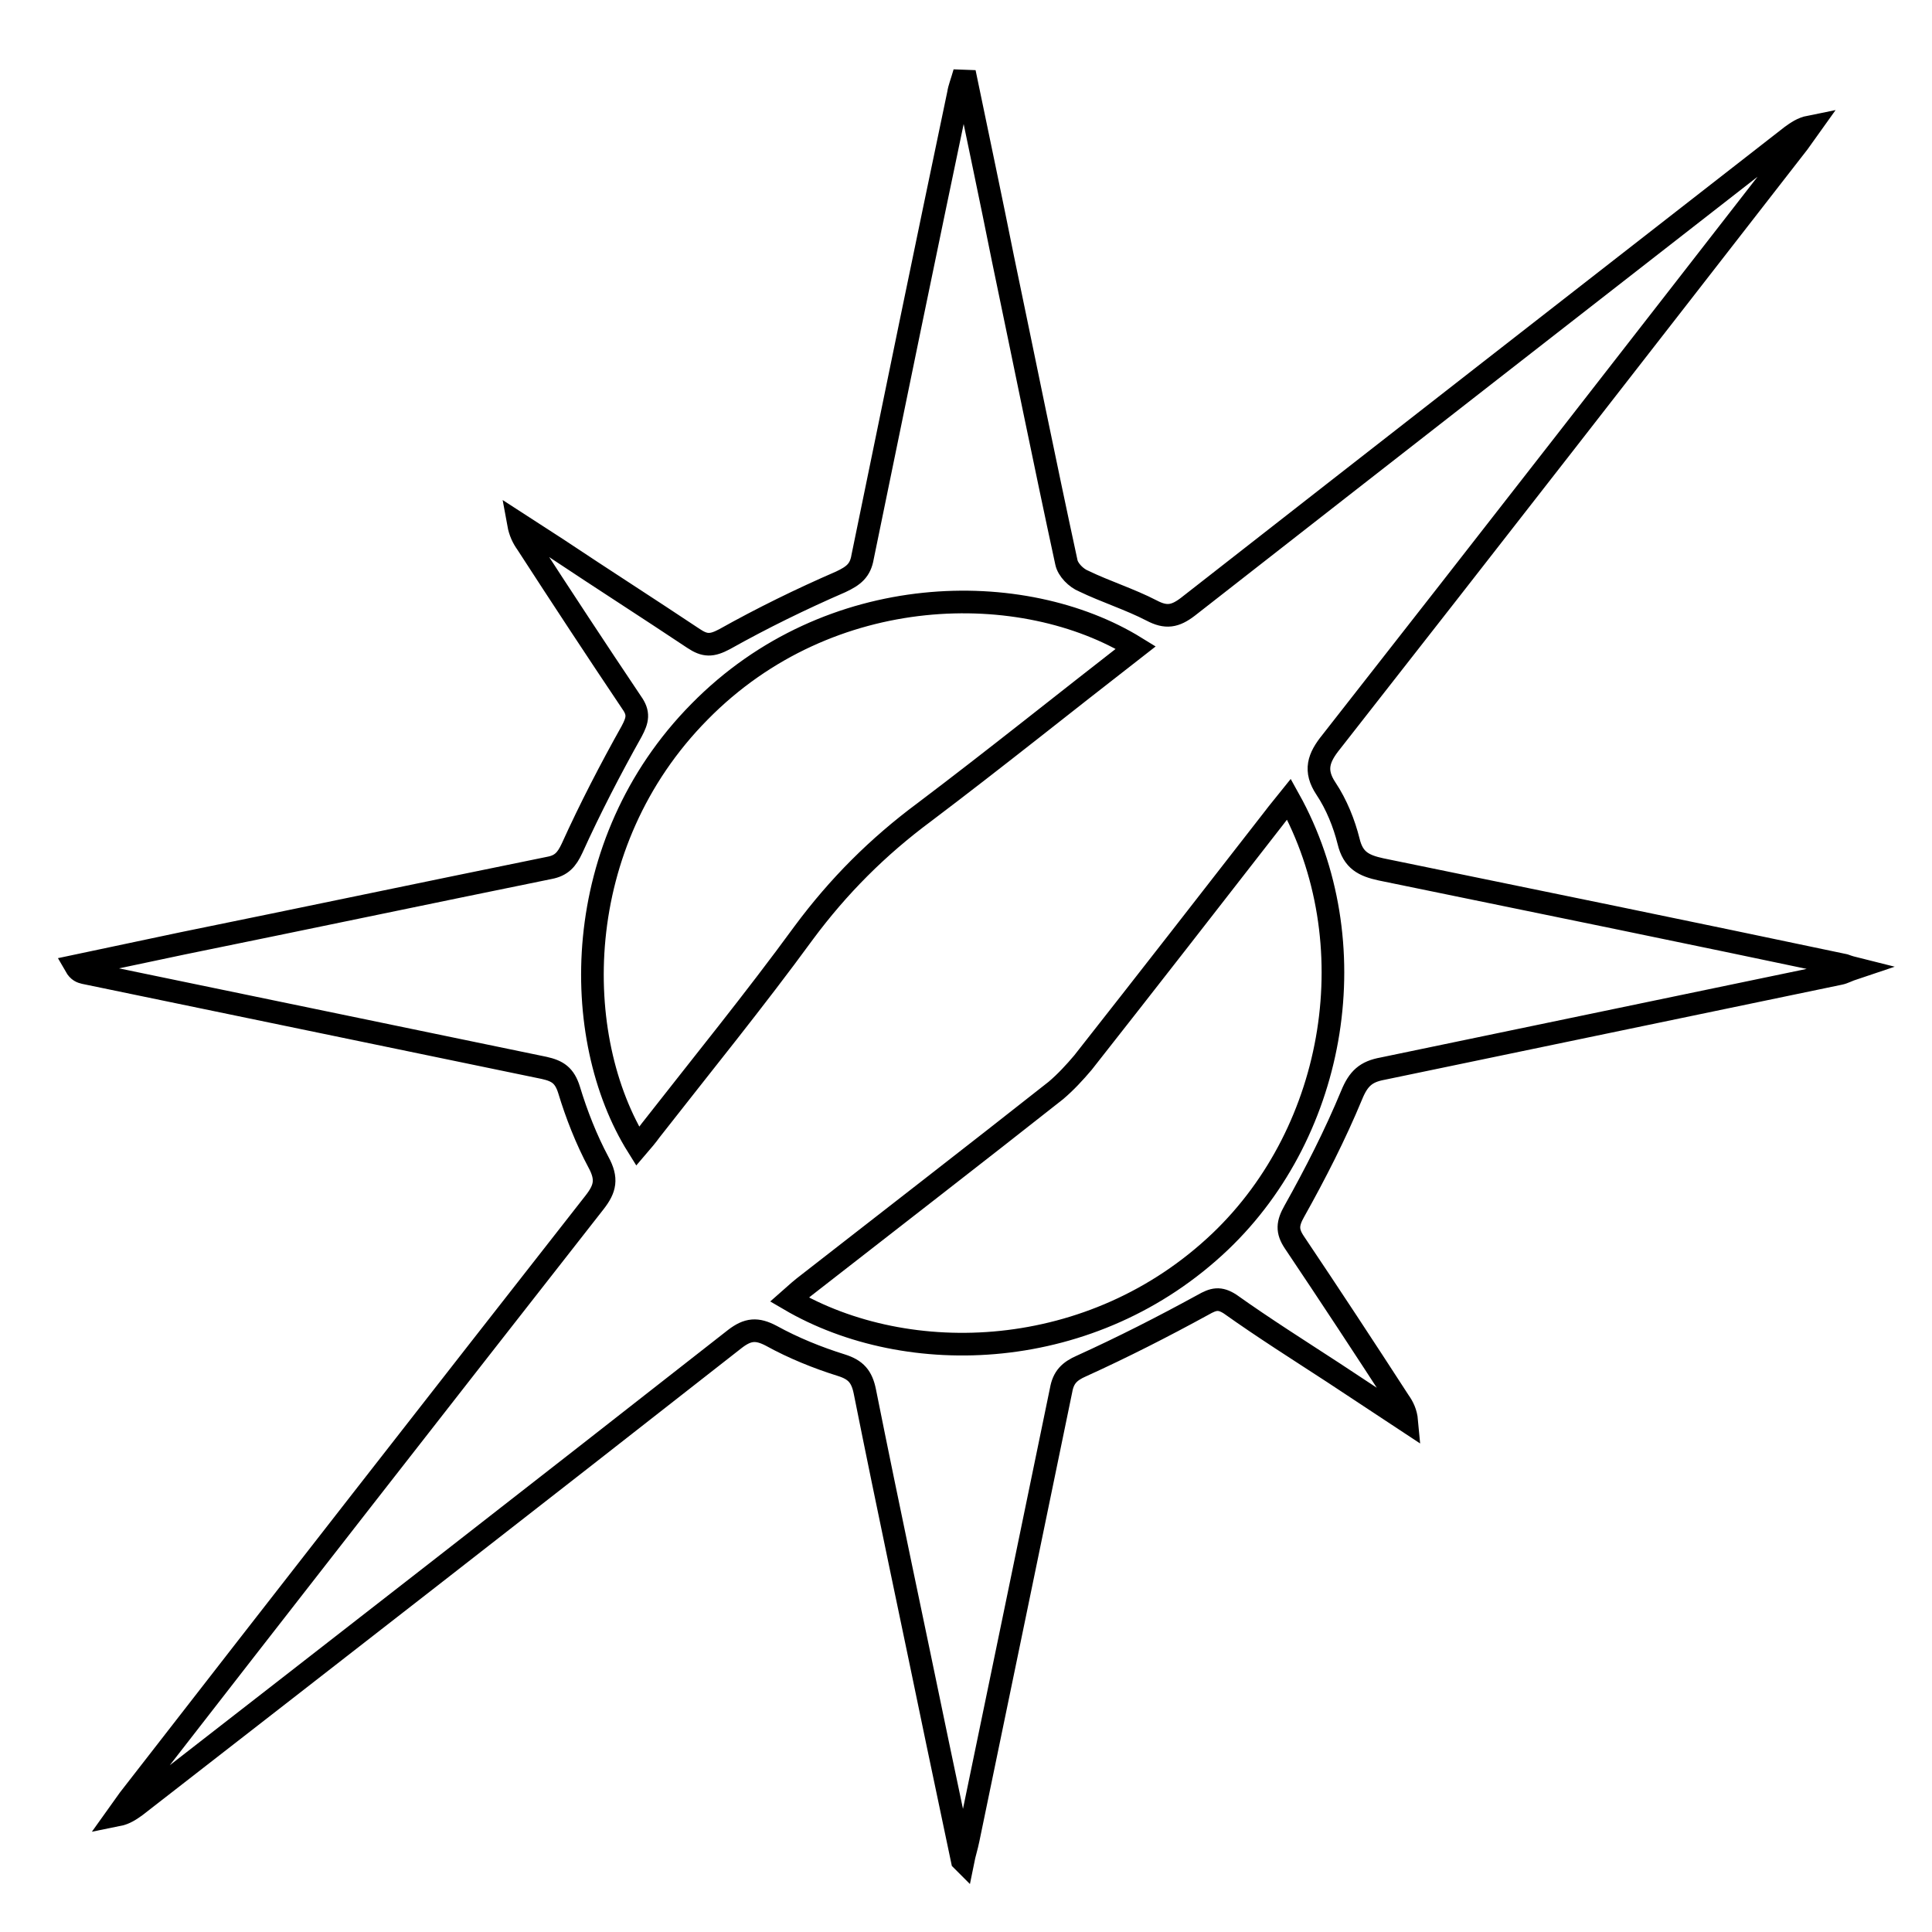<?xml version="1.0" encoding="utf-8"?>
<!-- Svg Vector Icons : http://www.onlinewebfonts.com/icon -->
<!DOCTYPE svg PUBLIC "-//W3C//DTD SVG 1.1//EN" "http://www.w3.org/Graphics/SVG/1.1/DTD/svg11.dtd">
<svg version="1.1" xmlns="http://www.w3.org/2000/svg" xmlns:xlink="http://www.w3.org/1999/xlink" x="0px" y="0px" viewBox="0 0 256 256" enable-background="new 0 0 256 256" xml:space="preserve">
<g> <path stroke-width="3" fill-opacity="0" stroke="#000000"  d="M127.5,246.5c-1.1-5.2-2.2-10.5-3.3-15.7c-3.2-15.5-6.5-30.9-9.6-46.4c-0.4-2-1.2-2.9-3.1-3.5 c-3.2-1-6.4-2.3-9.3-3.9c-1.9-1-3.1-0.9-4.8,0.4c-26.4,20.7-52.9,41.3-79.4,61.9c-0.7,0.5-1.4,1-2.4,1.2c0.5-0.7,1-1.4,1.5-2.1 c20.5-26.4,41.1-52.8,61.7-79.1c1.4-1.8,1.7-3.1,0.5-5.3c-1.6-3-2.9-6.3-3.9-9.6c-0.6-1.9-1.5-2.5-3.3-2.9 c-20.3-4.2-40.6-8.4-60.9-12.6c-0.4-0.1-0.8-0.2-1.2-0.9c4.7-1,9.5-2,14.2-3c16.2-3.3,32.4-6.7,48.6-10c1.6-0.3,2.3-1.1,3-2.6 c2.4-5.3,5.1-10.5,7.9-15.5c0.8-1.5,1-2.4,0-3.8c-4.7-7-9.3-14-13.9-21.1c-0.5-0.7-0.9-1.5-1.1-2.6c1.7,1.1,3.4,2.2,5.1,3.3 c6,4,12.1,7.9,18.1,11.9c1.5,1,2.4,1,4.1,0.1c5-2.8,10.1-5.3,15.4-7.6c1.7-0.8,2.6-1.5,2.9-3.3c4.2-20.5,8.4-40.9,12.7-61.4 c0.1-0.7,0.4-1.4,0.8-2.8c1.8,8.7,3.5,16.7,5.1,24.7c2.8,13.4,5.5,26.8,8.4,40.2c0.2,1,1.3,2.1,2.3,2.5c2.9,1.4,6.1,2.4,9,3.9 c1.9,1,3.1,0.8,4.8-0.5c26.6-20.8,53.3-41.6,80-62.4c0.7-0.5,1.4-1,2.4-1.2c-0.5,0.7-1,1.4-1.5,2.1c-20.6,26.5-41.2,53-61.9,79.4 c-1.7,2.1-2.3,3.8-0.7,6.2c1.4,2.1,2.4,4.6,3,7c0.6,2.5,2,3.2,4.3,3.7c20.5,4.2,41,8.4,61.4,12.7c0.3,0.1,0.5,0.2,1.3,0.4 c-0.9,0.3-1.4,0.6-1.9,0.7c-20.2,4.2-40.4,8.4-60.6,12.6c-2.2,0.4-3.2,1.3-4.1,3.5c-2.2,5.3-4.8,10.4-7.6,15.4 c-0.9,1.6-1,2.6,0,4.1c4.7,7,9.3,14,13.9,21.1c0.5,0.7,0.9,1.5,1,2.6l-9.7-6.4c-4.6-3-9.2-5.9-13.7-9.1c-1.4-0.9-2.2-0.7-3.6,0.1 c-5.3,2.9-10.6,5.6-16.1,8.1c-1.6,0.7-2.4,1.5-2.7,3.2c-4.1,19.9-8.2,39.7-12.3,59.5c-0.2,1-0.5,1.9-0.7,2.9L127.5,246.5 L127.5,246.5z M170.8,105.9c-0.8,1-1.4,1.7-2,2.5c-8.4,10.8-16.8,21.6-25.3,32.4c-1.1,1.3-2.3,2.6-3.6,3.7 c-10.9,8.6-21.9,17.1-32.8,25.6c-0.8,0.6-1.6,1.3-2.5,2.1c15.7,9.2,40.2,8.4,57.1-7.7C177.2,149.7,181.3,124.8,170.8,105.9 L170.8,105.9z M150.5,85.8c-14.9-9.2-40.6-9-57.8,8.5c-17.3,17.5-17.2,43.2-8.2,57.6c0.6-0.7,1.2-1.4,1.7-2.1 c6.8-8.7,13.8-17.3,20.3-26.2c4.6-6.2,9.8-11.4,16-16C131.9,100.5,141.1,93.1,150.5,85.8z"/></g>
</svg>